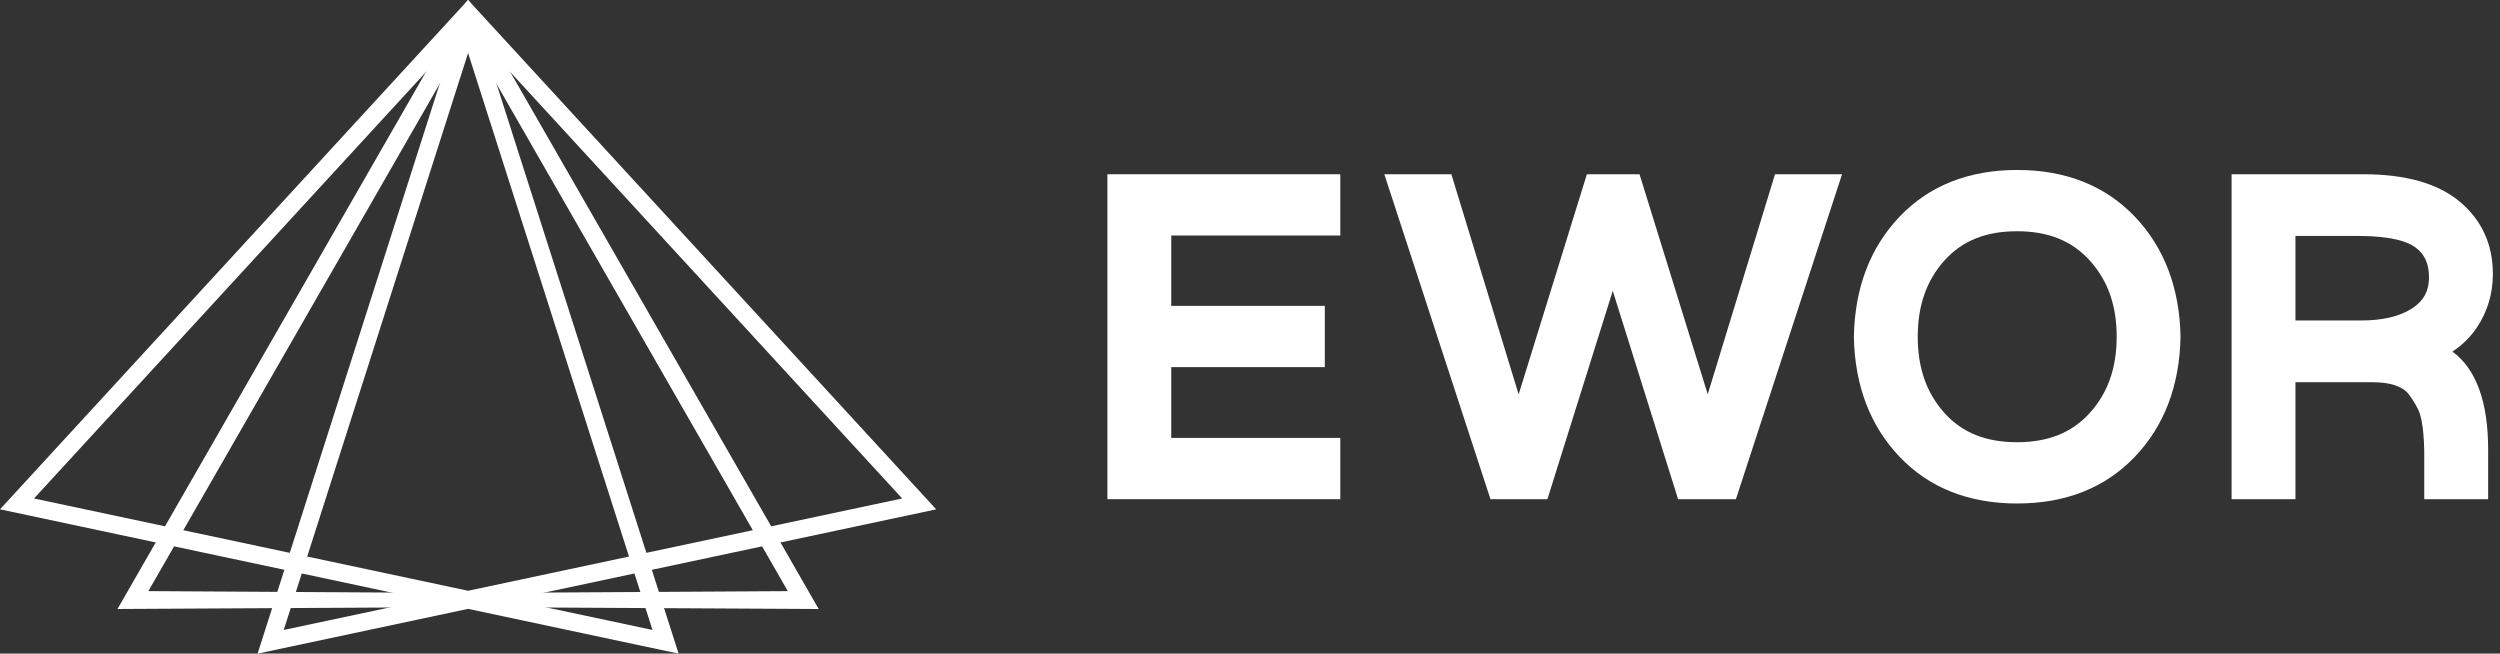 <svg width="153" height="40" viewBox="0 0 153 40" fill="none" xmlns="http://www.w3.org/2000/svg">
<rect x="0" y="0" width="153" height="40" fill="#333333" stroke="none"/>
<g clip-path="url(#clip0_1126_313)">
<path d="M67.773 30.55H82.026V26.8H71.681V22.468H81.078V18.719H71.681V14.414H82.026V10.664H67.773V30.55Z" fill="white"/>
<path d="M104.513 24.128L100.339 10.664H97.117L92.941 24.137L88.824 10.664H84.721L91.217 30.55H94.702L98.701 17.8L102.699 30.55H106.238L112.733 10.664H108.63L104.513 24.128Z" fill="white"/>
<path d="M130.661 13.269C128.853 11.367 126.428 10.402 123.452 10.402C120.476 10.402 118.053 11.367 116.245 13.269C114.452 15.158 113.514 17.622 113.457 20.594V20.622C113.514 23.594 114.451 26.059 116.245 27.946C118.052 29.849 120.477 30.814 123.452 30.814C126.427 30.814 128.852 29.848 130.661 27.946C132.455 26.059 133.392 23.594 133.448 20.622V20.594C133.392 17.623 132.455 15.158 130.661 13.269ZM127.894 25.273C126.805 26.479 125.349 27.064 123.441 27.064C121.533 27.064 120.081 26.479 119.002 25.276C117.901 24.049 117.366 22.522 117.366 20.608C117.366 18.695 117.901 17.169 119.002 15.941C120.081 14.737 121.533 14.152 123.441 14.152C125.348 14.152 126.805 14.737 127.894 15.943C129.003 17.17 129.541 18.697 129.541 20.608C129.541 22.519 129.003 24.046 127.894 25.273Z" fill="white"/>
<path d="M150.089 21.517C150.682 21.127 151.175 20.643 151.564 20.072C152.228 19.097 152.564 17.984 152.564 16.763C152.564 14.938 151.869 13.44 150.499 12.311C149.171 11.218 147.203 10.664 144.648 10.664H136.574V30.55H140.482V23.391H145.174C146.255 23.391 147.002 23.629 147.396 24.102C147.627 24.41 147.811 24.704 147.946 24.973L147.963 25.004C148.105 25.259 148.338 25.936 148.364 27.645V30.55H152.275V27.529C152.275 24.594 151.541 22.581 150.089 21.517ZM147.66 18.848C146.905 19.356 145.838 19.614 144.489 19.614H140.481V14.44H144.356C146.436 14.44 147.387 14.819 147.818 15.135C148.389 15.556 148.655 16.14 148.655 16.975C148.655 17.809 148.338 18.391 147.659 18.848H147.66Z" fill="white"/>
<path d="M29.353 37.158L50.103 37.271L47.764 33.197L47.674 33.04L47.584 32.884L47.377 32.524L47.287 32.367L47.197 32.211L31.236 4.418L30.848 3.741L30.459 3.063L29.564 1.506L29.176 0.829L28.806 0.183L28.788 0.152L28.647 0L28.507 0.151L28.487 0.187L28.119 0.829L27.73 1.505L26.837 3.062L26.447 3.741L26.059 4.418L10.097 32.211L10.007 32.367L9.917 32.524L9.71 32.884L9.62 33.04L9.531 33.197L7.339 37.012L7.191 37.27L27.942 37.158V36.288L9.08 36.176L10.654 33.435L10.834 33.121L11.04 32.763L11.131 32.606L11.22 32.449L26.905 5.136L27.313 4.426L27.719 3.717L28.412 2.513L28.527 2.312L28.644 2.11L28.646 2.104L28.648 2.108L28.764 2.311L28.881 2.512L29.57 3.714L29.979 4.425L30.386 5.134L46.073 32.45L46.162 32.606L46.252 32.763L46.459 33.122L46.549 33.279L46.639 33.435L48.213 36.177L29.351 36.289V37.158H29.353Z" fill="white"/>
<path d="M28.8 0.166L28.787 0.153L28.647 0L28.507 0.152L28.493 0.166L0 31.171L9.53 33.197L10.653 33.437L17.404 34.872L16.986 36.178L16.637 37.272L15.855 39.72L15.766 40.002L28.603 37.272L28.648 37.263L28.694 37.272L41.531 40.002L40.658 37.272L40.309 36.178L39.892 34.872L46.642 33.437L47.766 33.198L57.296 31.172L28.8 0.166ZM33.897 37.271L31.25 36.708L33.747 36.177L38.827 35.096L39.172 36.177L39.522 37.271L39.932 38.553L33.898 37.271H33.897ZM23.398 37.271L17.364 38.553L17.774 37.271L18.123 36.177L18.469 35.097L23.548 36.177L26.045 36.708L23.399 37.271H23.398ZM26.058 4.418L27.71 2.619L26.906 5.136L17.735 33.834L11.219 32.449L10.096 32.21L2.081 30.507L26.058 4.418ZM38.495 34.061L28.647 36.155L18.8 34.061L28.647 3.246L38.495 34.061ZM30.387 5.134L29.583 2.619L31.237 4.418L55.213 30.506L47.197 32.21L46.075 32.448L39.559 33.833L30.388 5.133L30.387 5.134Z" fill="white"/>
</g>
<defs>
<clipPath id="clip0_1126_313">
<rect width="153" height="40" fill="white"/>
</clipPath>
</defs>
</svg>
